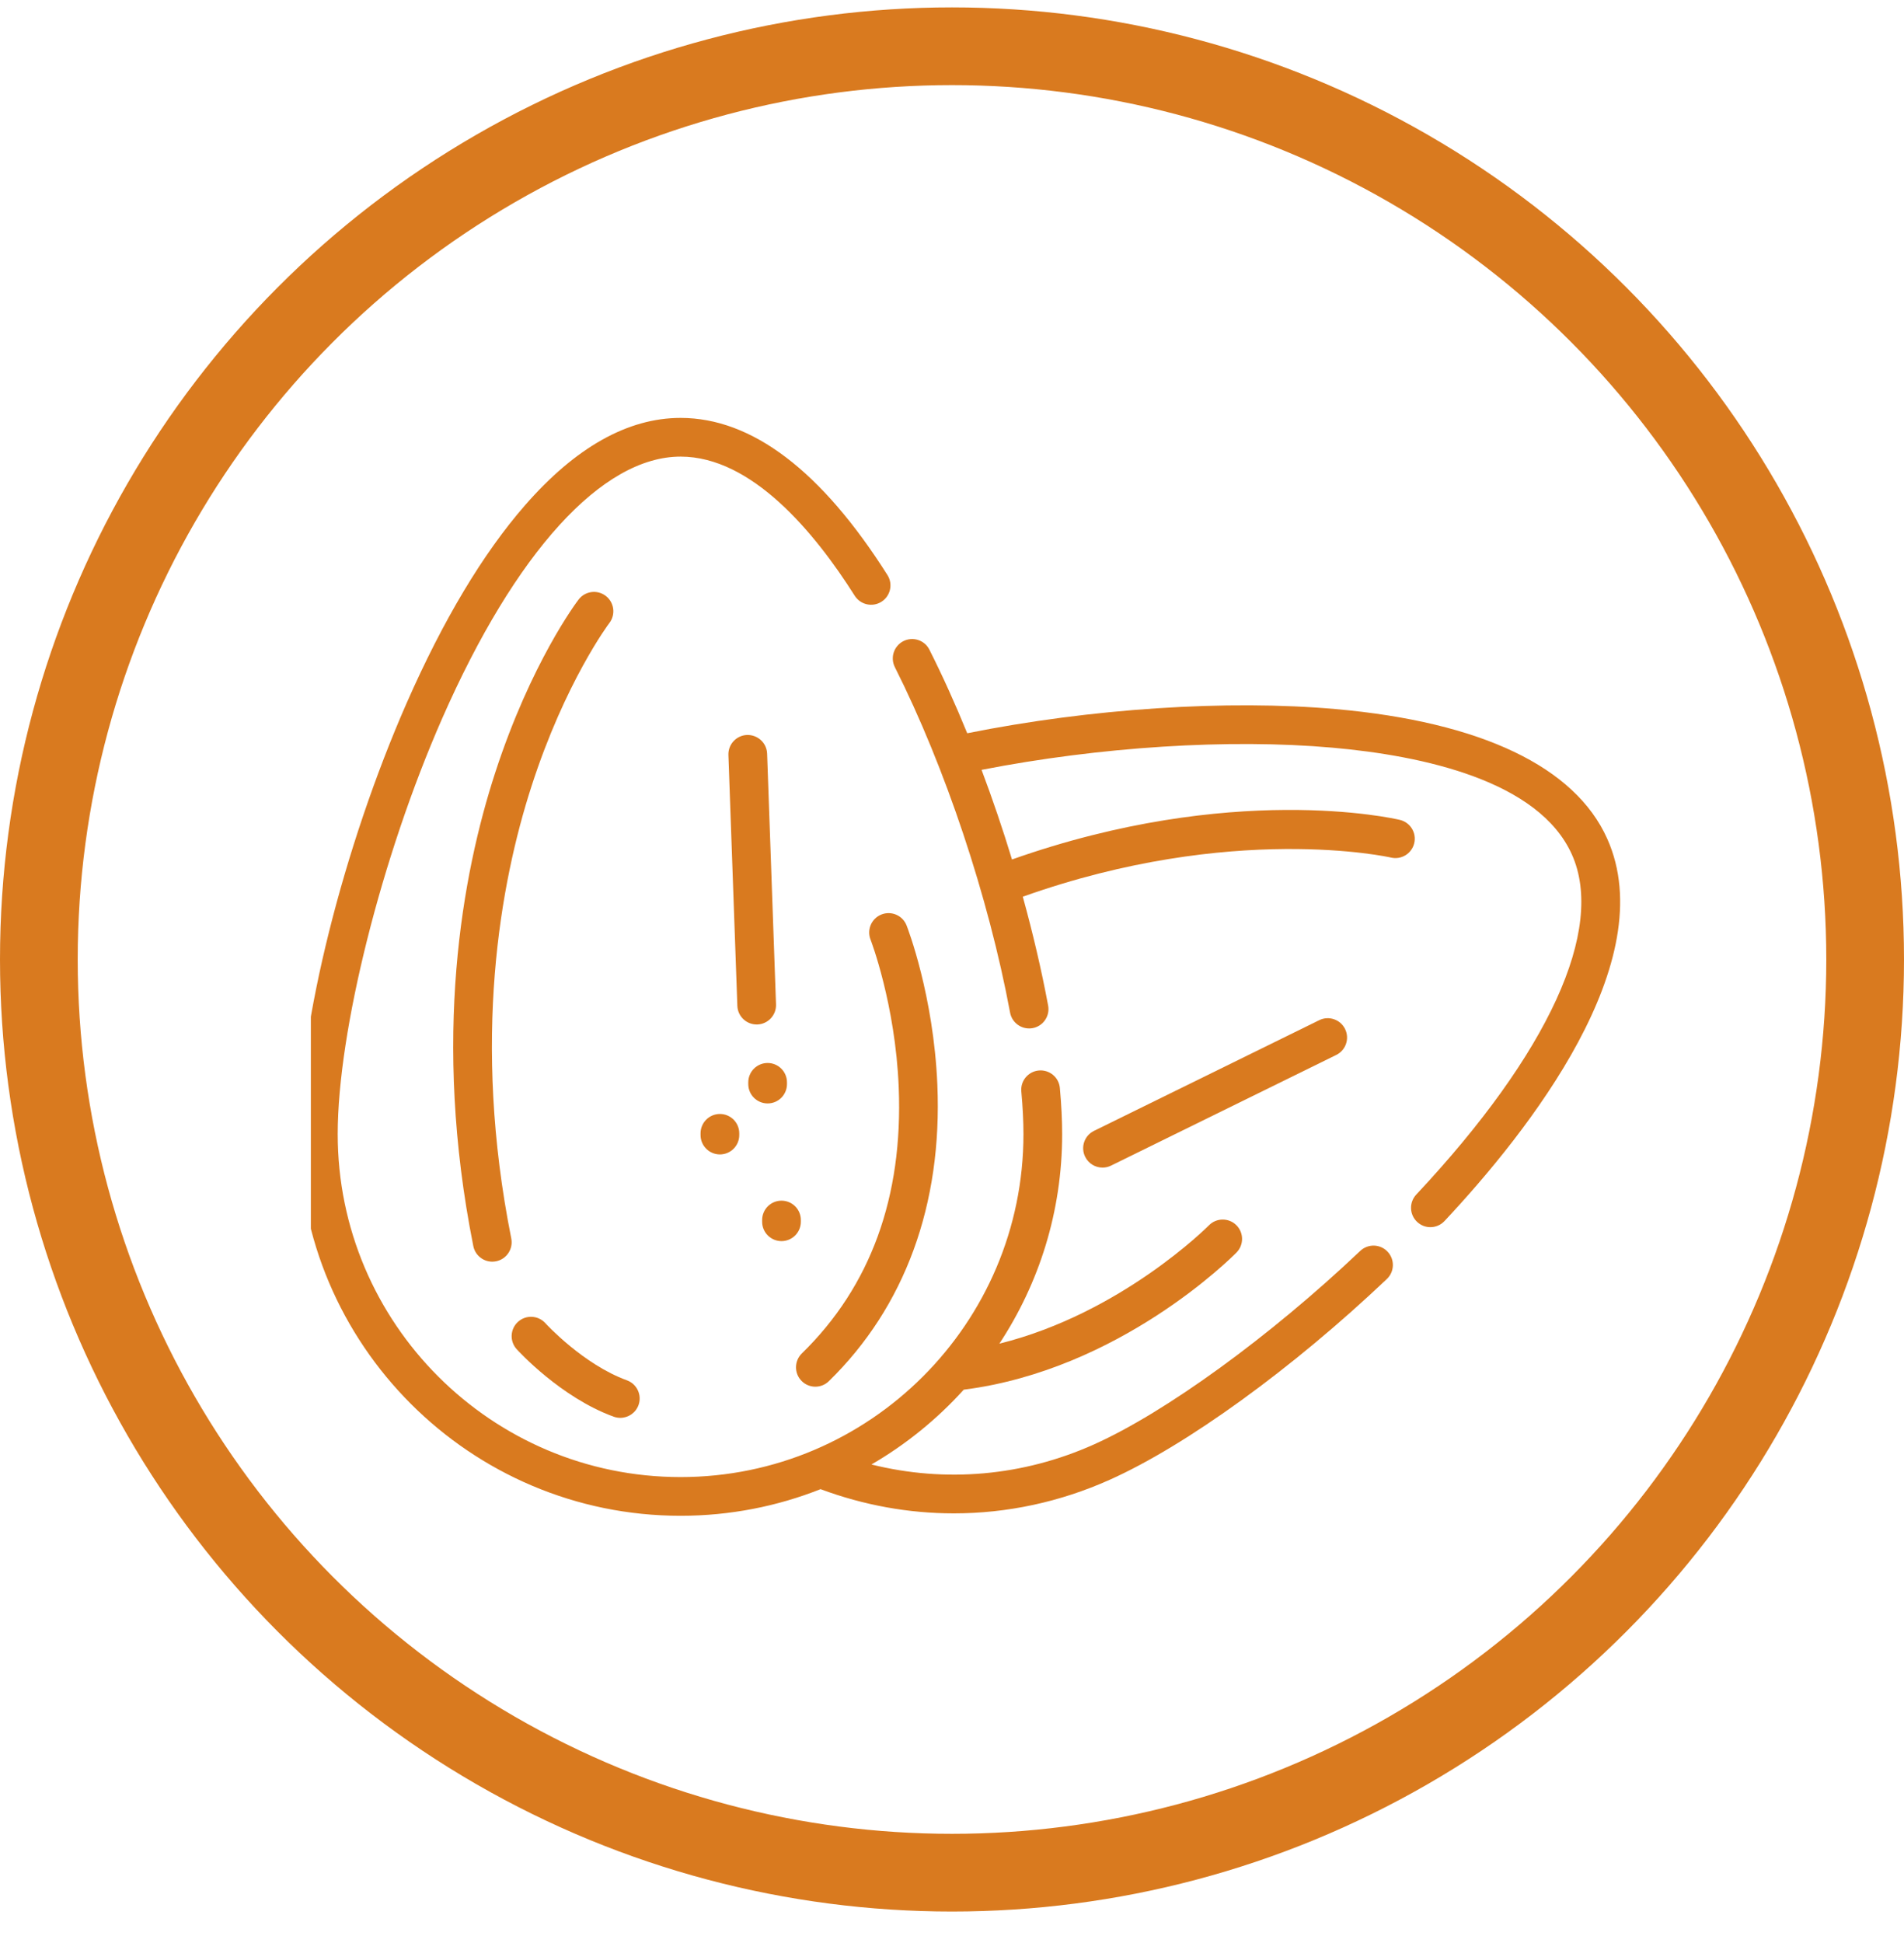 <svg xmlns="http://www.w3.org/2000/svg" fill="none" viewBox="0 0 49 50" height="50" width="49">
<circle stroke-width="2" stroke="#D97A1F" r="23.5" cy="24.69" cx="24.5"></circle>
<g clip-path="url(#clip0_83_1416)">
<g clip-path="url(#clip1_83_1416)">
<path fill="#D97A1F" d="M35.709 32.209C35.52 32.009 35.205 32.001 35.005 32.191C32.688 34.389 29.997 36.344 28.151 37.171C26.33 37.987 24.333 38.161 22.427 37.686C23.316 37.17 24.117 36.519 24.802 35.761H24.802C28.818 35.249 31.702 32.353 31.823 32.23C32.015 32.034 32.012 31.718 31.816 31.526C31.62 31.333 31.304 31.336 31.112 31.532C31.087 31.557 28.858 33.797 25.719 34.577C26.74 33.028 27.335 31.175 27.335 29.186C27.335 28.829 27.315 28.429 27.276 27.998C27.252 27.724 27.009 27.523 26.735 27.547C26.462 27.571 26.259 27.813 26.284 28.087C26.321 28.489 26.339 28.858 26.339 29.186C26.339 34.051 22.381 38.01 17.515 38.01C12.649 38.01 8.691 34.051 8.691 29.186C8.691 26.533 9.822 22.034 11.379 18.489C13.261 14.207 15.497 11.75 17.515 11.75C19.347 11.75 20.964 13.697 21.997 15.331C22.145 15.563 22.452 15.632 22.685 15.485C22.917 15.338 22.986 15.03 22.839 14.798C21.141 12.115 19.35 10.754 17.515 10.754C16.159 10.754 14.812 11.511 13.511 13.003C12.428 14.245 11.404 15.956 10.467 18.088C8.835 21.804 7.695 26.367 7.695 29.186C7.695 34.6 12.1 39.006 17.515 39.006C18.786 39.006 20.002 38.763 21.117 38.321C22.232 38.736 23.39 38.944 24.547 38.944C25.912 38.944 27.274 38.655 28.558 38.08C30.528 37.198 33.262 35.218 35.691 32.913C35.89 32.724 35.899 32.409 35.709 32.209Z"></path>
<path fill="#D97A1F" d="M41.362 21.582C40.534 19.732 38.118 18.579 34.376 18.247C31.582 18 28.068 18.232 24.892 18.869C24.585 18.116 24.258 17.393 23.919 16.719C23.796 16.473 23.496 16.374 23.25 16.498C23.005 16.622 22.906 16.921 23.029 17.167C24.33 19.753 25.439 23.078 25.995 26.059C26.04 26.298 26.249 26.465 26.484 26.465C26.514 26.465 26.545 26.463 26.576 26.457C26.846 26.407 27.025 26.146 26.974 25.876C26.804 24.964 26.583 24.021 26.322 23.075C31.714 21.156 35.757 22.058 35.797 22.068C36.065 22.131 36.333 21.965 36.396 21.697C36.459 21.429 36.293 21.161 36.025 21.098C35.848 21.056 31.697 20.118 26.044 22.117C25.807 21.337 25.544 20.564 25.261 19.811C28.301 19.218 31.634 19.004 34.288 19.24C36.632 19.447 39.604 20.093 40.453 21.989C41.316 23.913 39.856 27.103 36.448 30.74C36.26 30.941 36.27 31.256 36.471 31.444C36.567 31.534 36.689 31.579 36.811 31.579C36.944 31.579 37.077 31.526 37.175 31.421C39.347 29.103 42.779 24.742 41.362 21.582Z"></path>
<path fill="#D97A1F" d="M34.616 26.48C34.495 26.233 34.196 26.131 33.95 26.253L28.154 29.101C27.907 29.222 27.805 29.521 27.927 29.768C28.013 29.944 28.19 30.046 28.374 30.046C28.448 30.046 28.523 30.03 28.593 29.995L34.389 27.147C34.636 27.025 34.737 26.727 34.616 26.48Z"></path>
<path fill="#D97A1F" d="M15.589 15.334C15.37 15.167 15.058 15.209 14.891 15.427C14.841 15.492 13.668 17.046 12.744 19.884C11.898 22.485 11.113 26.71 12.181 32.066C12.228 32.303 12.436 32.467 12.669 32.467C12.701 32.467 12.734 32.463 12.767 32.457C13.036 32.403 13.211 32.141 13.158 31.871C12.136 26.75 12.876 22.718 13.677 20.237C14.545 17.546 15.671 16.046 15.683 16.031C15.849 15.813 15.807 15.501 15.589 15.334Z"></path>
<path fill="#D97A1F" d="M24.123 27.91C24.025 25.609 23.359 23.886 23.331 23.814C23.231 23.558 22.942 23.432 22.686 23.532C22.43 23.632 22.303 23.921 22.403 24.177C22.41 24.194 23.043 25.841 23.129 27.983C23.243 30.8 22.404 33.104 20.635 34.829C20.439 35.022 20.435 35.337 20.627 35.534C20.724 35.634 20.854 35.684 20.983 35.684C21.109 35.684 21.234 35.637 21.331 35.542C23.289 33.631 24.255 30.992 24.123 27.91Z"></path>
<path fill="#D97A1F" d="M19.742 19.394C19.732 19.119 19.502 18.906 19.226 18.913C18.951 18.923 18.736 19.154 18.746 19.429L18.976 25.883C18.985 26.151 19.206 26.363 19.473 26.363C19.479 26.363 19.485 26.363 19.491 26.363C19.766 26.353 19.981 26.122 19.971 25.847L19.742 19.394Z"></path>
<path fill="#D97A1F" d="M16.134 35.52C15.009 35.111 14.05 34.067 14.035 34.049C13.85 33.846 13.536 33.83 13.332 34.014C13.127 34.199 13.112 34.514 13.296 34.718C13.342 34.768 14.429 35.959 15.793 36.456C15.85 36.476 15.907 36.486 15.963 36.486C16.167 36.486 16.358 36.36 16.432 36.158C16.526 35.9 16.392 35.614 16.134 35.52Z"></path>
<path fill="#D97A1F" d="M19.755 27.354C19.48 27.354 19.257 27.577 19.257 27.852V27.897C19.257 28.172 19.48 28.395 19.755 28.395C20.03 28.395 20.253 28.172 20.253 27.897V27.852C20.253 27.577 20.03 27.354 19.755 27.354Z"></path>
<path fill="#D97A1F" d="M18.527 28.666C18.252 28.666 18.029 28.889 18.029 29.164V29.209C18.029 29.484 18.252 29.707 18.527 29.707C18.802 29.707 19.025 29.484 19.025 29.209V29.164C19.025 28.889 18.802 28.666 18.527 28.666Z"></path>
<path fill="#D97A1F" d="M20.112 30.897C19.837 30.897 19.614 31.119 19.614 31.395V31.44C19.614 31.715 19.837 31.938 20.112 31.938C20.387 31.938 20.61 31.715 20.61 31.44V31.395C20.61 31.119 20.387 30.897 20.112 30.897Z"></path>
</g>
</g>
<defs>
<clipPath id="clip0_83_1416">
<rect transform="translate(8 8.19)" fill="white" height="34" width="34"></rect>
</clipPath>
<clipPath id="clip1_83_1416">
<rect transform="translate(7.695 7.88)" fill="white" height="34" width="34"></rect>
</clipPath>
</defs>
</svg>
